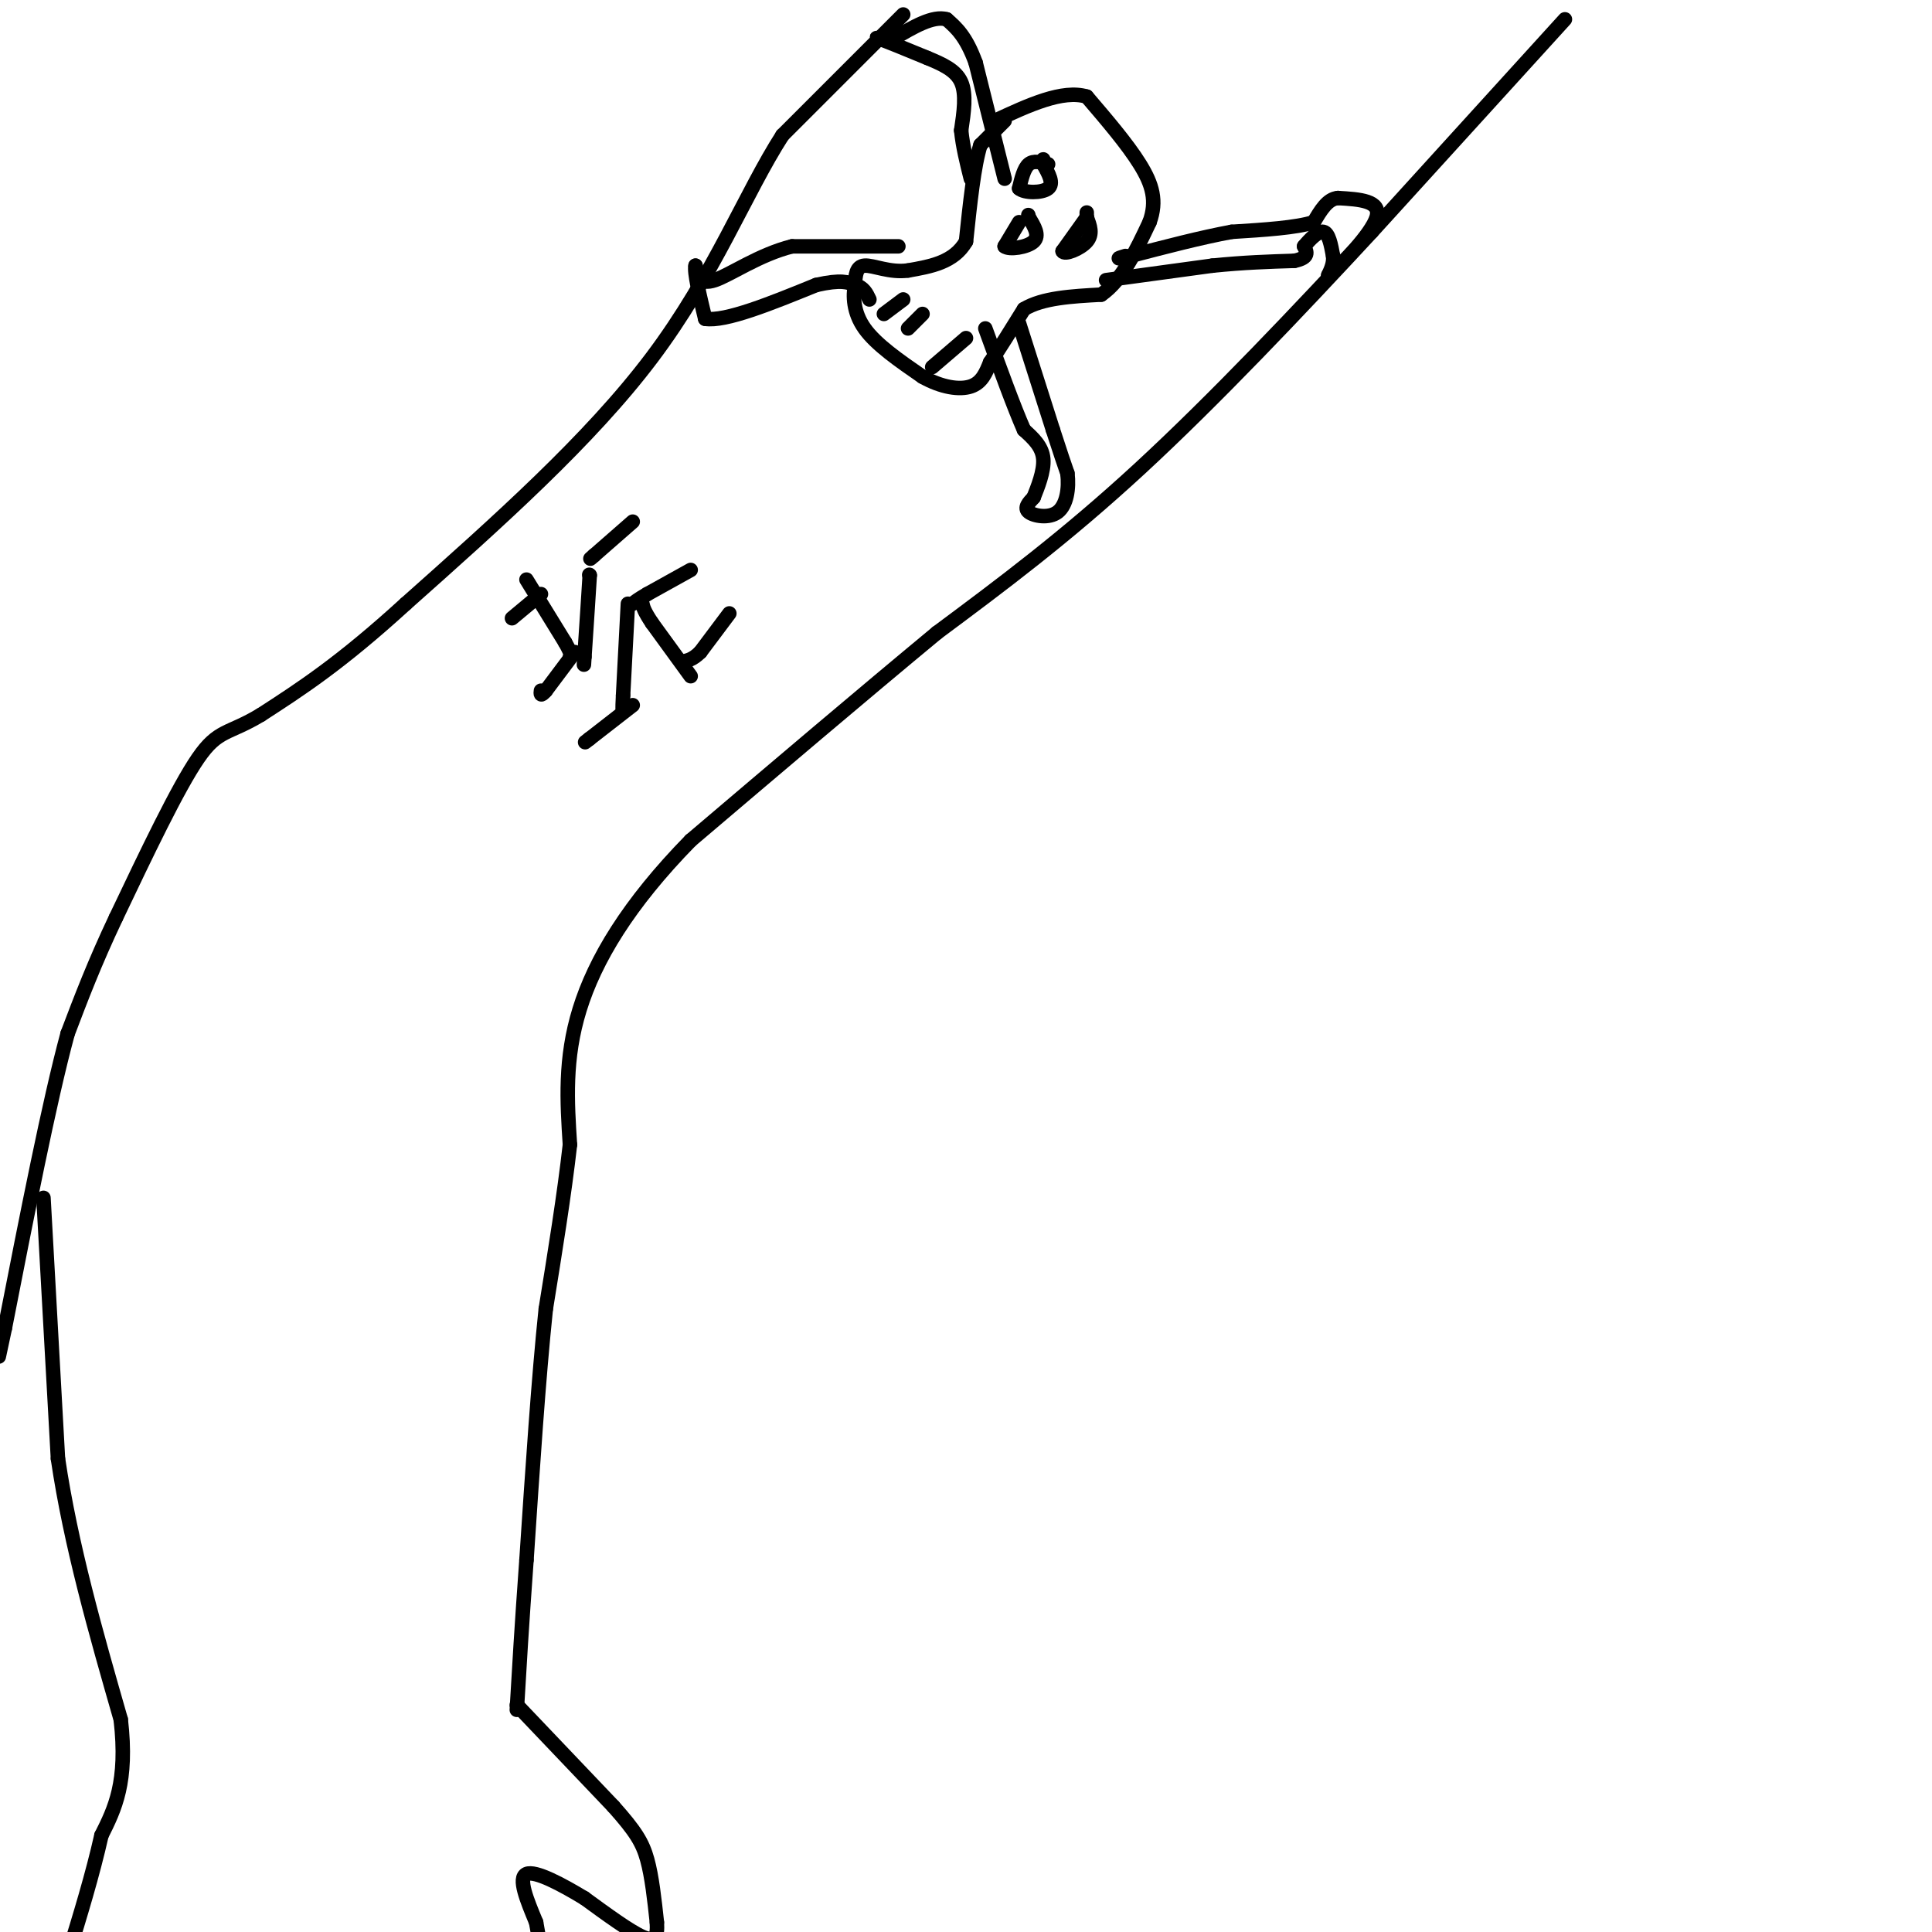 <svg viewBox='0 0 400 400' version='1.1' xmlns='http://www.w3.org/2000/svg' xmlns:xlink='http://www.w3.org/1999/xlink'><g fill='none' stroke='#000000' stroke-width='3' stroke-linecap='round' stroke-linejoin='round'><path d='M187,3c0.000,0.000 -25.000,25.000 -25,25'/><path d='M162,28c-7.622,11.844 -14.178,28.956 -27,46c-12.822,17.044 -31.911,34.022 -51,51'/><path d='M84,125c-13.500,12.333 -21.750,17.667 -30,23'/><path d='M54,148c-6.800,4.111 -8.800,2.889 -13,9c-4.200,6.111 -10.600,19.556 -17,33'/><path d='M24,190c-4.500,9.500 -7.250,16.750 -10,24'/><path d='M14,214c-3.833,14.167 -8.417,37.583 -13,61'/><path d='M1,275c-2.167,10.167 -1.083,5.083 0,0'/><path d='M324,4c0.000,0.000 -40.000,44.000 -40,44'/><path d='M284,48c-15.022,16.222 -32.578,34.778 -48,49c-15.422,14.222 -28.711,24.111 -42,34'/><path d='M194,131c-15.500,12.833 -33.250,27.917 -51,43'/><path d='M143,174c-12.956,13.222 -19.844,24.778 -23,35c-3.156,10.222 -2.578,19.111 -2,28'/><path d='M118,237c-1.167,10.333 -3.083,22.167 -5,34'/><path d='M113,271c-1.500,14.333 -2.750,33.167 -4,52'/><path d='M109,323c-1.000,13.833 -1.500,22.417 -2,31'/><path d='M9,248c0.000,0.000 3.000,54.000 3,54'/><path d='M12,302c2.667,18.000 7.833,36.000 13,54'/><path d='M25,356c1.500,13.000 -1.250,18.500 -4,24'/><path d='M21,380c-1.833,8.167 -4.417,16.583 -7,25'/><path d='M107,353c0.000,0.000 20.000,21.000 20,21'/><path d='M127,374c4.578,5.133 6.022,7.467 7,11c0.978,3.533 1.489,8.267 2,13'/><path d='M136,398c0.178,3.044 -0.378,4.156 -3,3c-2.622,-1.156 -7.311,-4.578 -12,-8'/><path d='M121,393c-4.622,-2.800 -10.178,-5.800 -12,-5c-1.822,0.800 0.089,5.400 2,10'/><path d='M111,398c0.500,2.667 0.750,4.333 1,6'/><path d='M208,25c0.000,0.000 -5.000,5.000 -5,5'/><path d='M203,30c-1.333,4.167 -2.167,12.083 -3,20'/><path d='M200,50c-2.500,4.333 -7.250,5.167 -12,6'/><path d='M188,56c-3.778,0.533 -7.222,-1.133 -9,-1c-1.778,0.133 -1.889,2.067 -2,4'/><path d='M177,59c-0.400,2.178 -0.400,5.622 2,9c2.400,3.378 7.200,6.689 12,10'/><path d='M191,78c3.911,2.222 7.689,2.778 10,2c2.311,-0.778 3.156,-2.889 4,-5'/><path d='M205,75c1.833,-2.667 4.417,-6.833 7,-11'/><path d='M212,64c3.833,-2.333 9.917,-2.667 16,-3'/><path d='M228,61c4.333,-3.000 7.167,-9.000 10,-15'/><path d='M238,46c1.600,-4.378 0.600,-7.822 -2,-12c-2.600,-4.178 -6.800,-9.089 -11,-14'/><path d='M225,20c-5.000,-1.500 -12.000,1.750 -19,5'/><path d='M217,34c-1.500,-0.417 -3.000,-0.833 -4,0c-1.000,0.833 -1.500,2.917 -2,5'/><path d='M211,39c1.067,1.000 4.733,1.000 6,0c1.267,-1.000 0.133,-3.000 -1,-5'/><path d='M216,34c-0.167,-1.000 -0.083,-1.000 0,-1'/><path d='M225,45c0.000,0.000 -5.000,7.000 -5,7'/><path d='M220,52c0.333,0.867 3.667,-0.467 5,-2c1.333,-1.533 0.667,-3.267 0,-5'/><path d='M225,45c0.000,-1.000 0.000,-1.000 0,-1'/><path d='M211,46c0.000,0.000 -3.000,5.000 -3,5'/><path d='M208,51c0.911,0.778 4.689,0.222 6,-1c1.311,-1.222 0.156,-3.111 -1,-5'/><path d='M213,45c-0.167,-0.833 -0.083,-0.417 0,0'/><path d='M187,62c0.000,0.000 -4.000,3.000 -4,3'/><path d='M191,65c0.000,0.000 -3.000,3.000 -3,3'/><path d='M200,70c0.000,0.000 -7.000,6.000 -7,6'/><path d='M229,58c0.000,0.000 22.000,-3.000 22,-3'/><path d='M251,55c6.500,-0.667 11.750,-0.833 17,-1'/><path d='M268,54c3.167,-0.667 2.583,-1.833 2,-3'/><path d='M270,51c1.111,-1.356 2.889,-3.244 4,-3c1.111,0.244 1.556,2.622 2,5'/><path d='M276,53c0.167,1.500 -0.417,2.750 -1,4'/><path d='M275,57c2.422,-1.867 8.978,-8.533 10,-12c1.022,-3.467 -3.489,-3.733 -8,-4'/><path d='M277,41c-2.167,0.167 -3.583,2.583 -5,5'/><path d='M272,46c-3.667,1.167 -10.333,1.583 -17,2'/><path d='M255,48c-6.333,1.167 -13.667,3.083 -21,5'/><path d='M234,53c-3.667,0.833 -2.333,0.417 -1,0'/><path d='M208,37c0.000,0.000 -6.000,-24.000 -6,-24'/><path d='M202,13c-2.000,-5.500 -4.000,-7.250 -6,-9'/><path d='M196,4c-2.833,-0.833 -6.917,1.583 -11,4'/><path d='M185,8c-2.822,0.444 -4.378,-0.444 -3,0c1.378,0.444 5.689,2.222 10,4'/><path d='M192,12c3.111,1.289 5.889,2.511 7,5c1.111,2.489 0.556,6.244 0,10'/><path d='M199,27c0.333,3.333 1.167,6.667 2,10'/><path d='M211,67c0.000,0.000 7.000,22.000 7,22'/><path d='M218,89c1.667,5.167 2.333,7.083 3,9'/><path d='M221,98c0.381,3.167 -0.167,6.583 -2,8c-1.833,1.417 -4.952,0.833 -6,0c-1.048,-0.833 -0.024,-1.917 1,-3'/><path d='M214,103c0.778,-1.978 2.222,-5.422 2,-8c-0.222,-2.578 -2.111,-4.289 -4,-6'/><path d='M212,89c-2.000,-4.500 -5.000,-12.750 -8,-21'/><path d='M186,51c0.000,0.000 -22.000,0.000 -22,0'/><path d='M164,51c-6.800,1.689 -12.800,5.911 -16,7c-3.200,1.089 -3.600,-0.956 -4,-3'/><path d='M144,55c-0.333,1.333 0.833,6.167 2,11'/><path d='M146,66c4.167,0.667 13.583,-3.167 23,-7'/><path d='M169,59c5.167,-1.167 6.583,-0.583 8,0'/><path d='M177,59c1.833,0.500 2.417,1.750 3,3'/><path d='M131,108c0.000,0.000 -8.000,7.000 -8,7'/><path d='M123,115c-1.333,1.167 -0.667,0.583 0,0'/><path d='M143,118c0.000,0.000 -9.000,5.000 -9,5'/><path d='M134,123c-2.000,1.167 -2.500,1.583 -3,2'/><path d='M151,127c0.000,0.000 -6.000,8.000 -6,8'/><path d='M145,135c-1.667,1.667 -2.833,1.833 -4,2'/><path d='M131,146c0.000,0.000 -9.000,7.000 -9,7'/><path d='M122,153c-1.500,1.167 -0.750,0.583 0,0'/><path d='M119,135c0.000,0.000 -6.000,8.000 -6,8'/><path d='M113,143c-1.167,1.333 -1.083,0.667 -1,0'/><path d='M112,123c0.000,0.000 -6.000,5.000 -6,5'/><path d='M122,119c0.000,0.000 0.100,0.100 0.1,0.1'/><path d='M122.1,119.1c-0.167,2.833 -0.633,9.867 -1.1,16.9'/><path d='M121,136c-0.183,2.817 -0.092,1.408 0,0'/><path d='M130,125c0.000,0.000 -1.000,19.000 -1,19'/><path d='M129,144c-0.167,3.500 -0.083,2.750 0,2'/><path d='M143,140c0.000,0.000 -8.000,-11.000 -8,-11'/><path d='M135,129c-1.667,-2.500 -1.833,-3.250 -2,-4'/><path d='M109,120c0.000,0.000 8.000,13.000 8,13'/><path d='M117,133c1.500,2.667 1.250,2.833 1,3'/></g>
</svg>